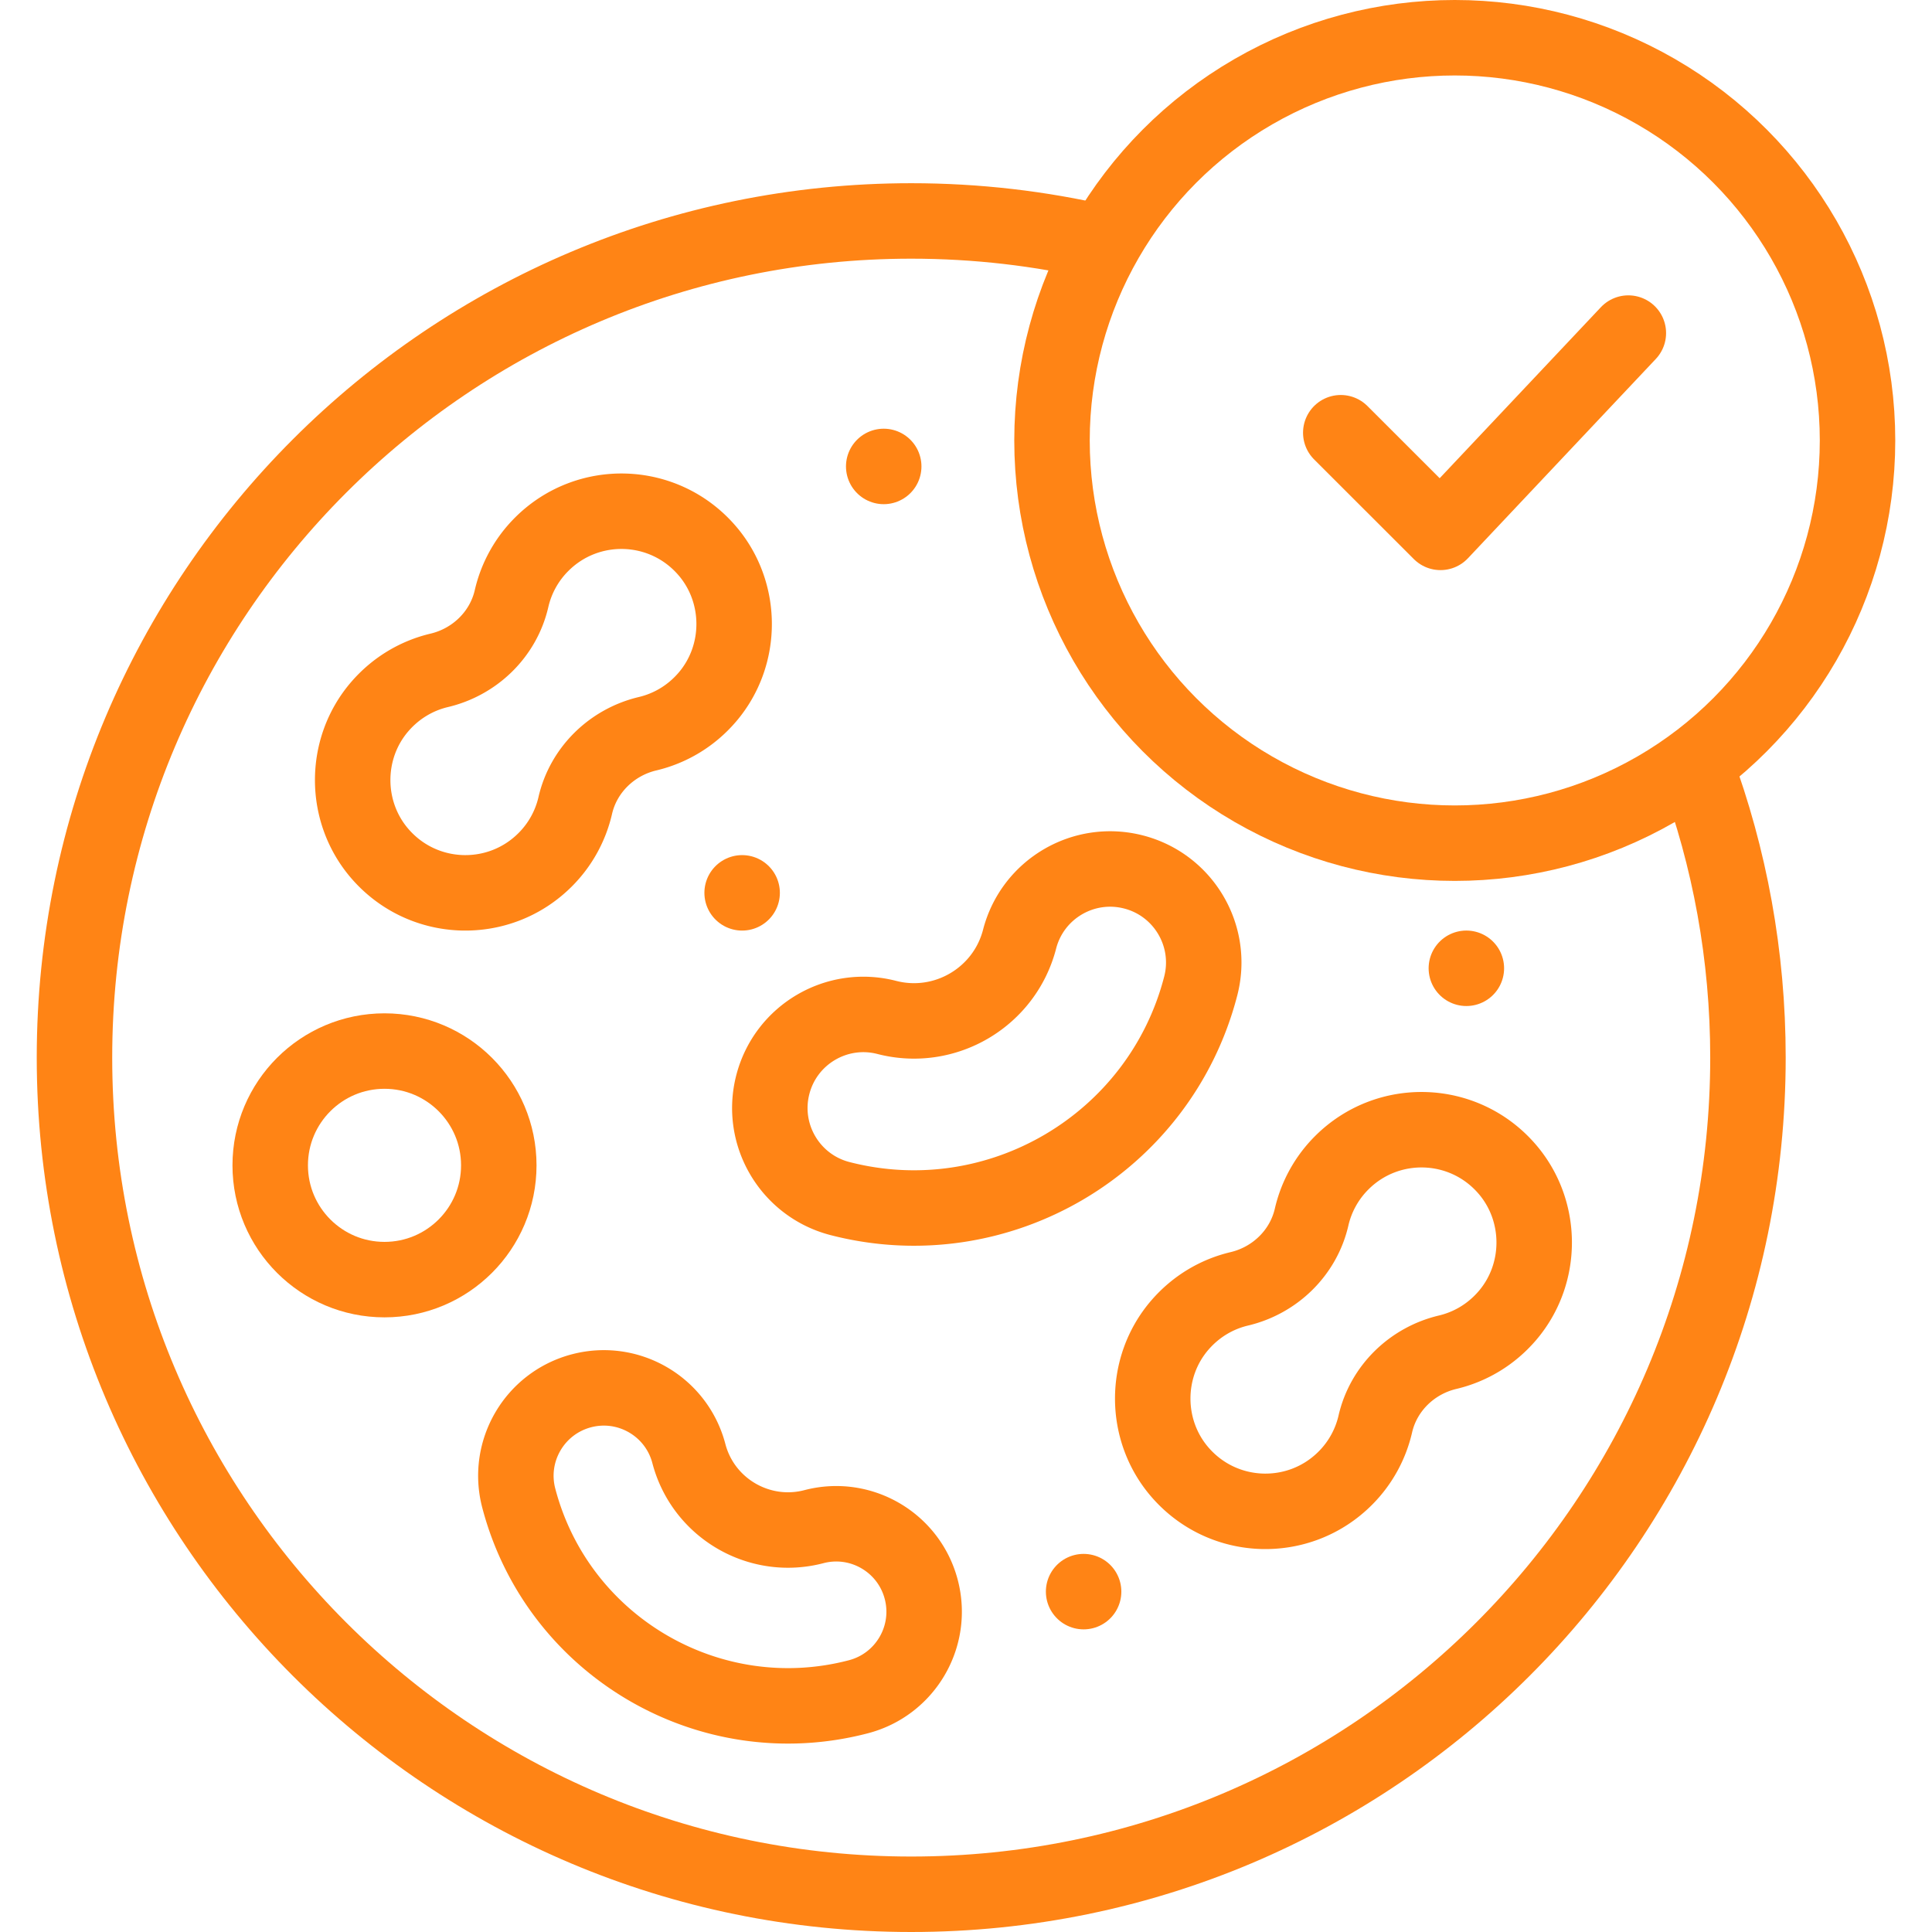 <svg class="" xml:space="preserve" style="enable-background:new 0 0 512 512" viewBox="0 0 512 512" y="0" x="0" height="512" width="512" xmlns:xlink="http://www.w3.org/1999/xlink" version="1.1" xmlns="http://www.w3.org/2000/svg"><g><path opacity="1" data-original="#000000" stroke-miterlimit="10" stroke-linejoin="round" stroke-linecap="round" stroke-width="20" stroke="#ff8415" fill="none" style="stroke-width:20;stroke-linecap:round;stroke-linejoin:round;stroke-miterlimit:10;" d="M449.476 203.238c8.893 23.996 13.751 49.95 13.751 77.039C463.227 402.731 363.948 502 241.482 502S19.737 402.731 19.737 280.276 119.015 58.553 241.482 58.553c17.351 0 34.236 1.993 50.44 5.761"></path><path opacity="1" data-original="#000000" stroke-miterlimit="10" stroke-linejoin="round" stroke-linecap="round" stroke-width="20" stroke="#ff8415" fill="none" style="stroke-width:20;stroke-linecap:round;stroke-linejoin:round;stroke-miterlimit:10;" d="M383.635 358.354c5.907-1.4 11.47-4.618 15.798-9.654 9.577-11.145 9.515-27.925-.137-39.006-11.499-13.201-31.549-13.718-43.717-1.551a29.743 29.743 0 0 0-7.991 14.406c-2.174 9.452-9.72 16.772-19.159 19.008-5.907 1.4-11.47 4.618-15.798 9.654-9.577 11.145-9.515 27.925.137 39.006 11.499 13.201 31.549 13.718 43.717 1.551a29.743 29.743 0 0 0 7.991-14.406c2.175-9.452 9.721-16.772 19.159-19.008zM171.612 194.446c5.907-1.4 11.47-4.618 15.798-9.654 9.577-11.145 9.515-27.925-.137-39.006-11.499-13.201-31.549-13.718-43.717-1.551a29.743 29.743 0 0 0-7.991 14.406c-2.174 9.452-9.72 16.772-19.159 19.008-5.907 1.4-11.47 4.618-15.798 9.654-9.577 11.145-9.515 27.925.137 39.006 11.499 13.201 31.549 13.718 43.717 1.551a29.743 29.743 0 0 0 7.991-14.406c2.175-9.452 9.721-16.772 19.159-19.008zM227.505 449.654c-39.337 10.304-79.723-13.313-90.028-52.645-3.261-12.447 4.187-25.18 16.635-28.441 12.448-3.261 25.183 4.186 28.444 16.633 3.793 14.479 18.66 23.172 33.14 19.379 12.448-3.261 25.183 4.186 28.444 16.633s-4.187 25.181-16.635 28.441zM318.211 261.283c-10.819 41.89-53.704 67.17-95.599 56.352-13.258-3.423-21.229-16.945-17.806-30.201 3.424-13.256 16.946-21.227 30.204-17.804 15.422 3.982 31.208-5.324 35.191-20.744 3.424-13.256 16.946-21.227 30.204-17.804 13.257 3.423 21.229 16.945 17.806 30.201z"></path><ellipse opacity="1" data-original="#000000" stroke-miterlimit="10" stroke-linejoin="round" stroke-linecap="round" stroke-width="20" stroke="#ff8415" fill="none" style="stroke-width:20;stroke-linecap:round;stroke-linejoin:round;stroke-miterlimit:10;" ry="30.285" rx="30.288" cy="308.827" cx="101.897"></ellipse><path opacity="1" data-original="#000000" stroke-miterlimit="10" stroke-linejoin="round" stroke-linecap="round" stroke-width="20" stroke="#ff8415" fill="none" style="stroke-width:20;stroke-linecap:round;stroke-linejoin:round;stroke-miterlimit:10;" d="M234.194 123.611h0M196.673 236.613h0M388.601 256.606h0M287.168 421.798h0"></path><ellipse opacity="1" data-original="#000000" stroke-miterlimit="10" stroke-linejoin="round" stroke-linecap="round" stroke-width="20" stroke="#ff8415" fill="none" style="stroke-width:20;stroke-linecap:round;stroke-linejoin:round;stroke-miterlimit:10;" ry="106.725" rx="106.736" cy="116.725" cx="385.528"></ellipse><path opacity="1" data-original="#000000" stroke-miterlimit="10" stroke-linejoin="round" stroke-linecap="round" stroke-width="20" stroke="#ff8415" fill="none" style="stroke-width:20;stroke-linecap:round;stroke-linejoin:round;stroke-miterlimit:10;" d="m355.318 114.677 26.426 26.408 49.785-52.815"></path></g></svg>